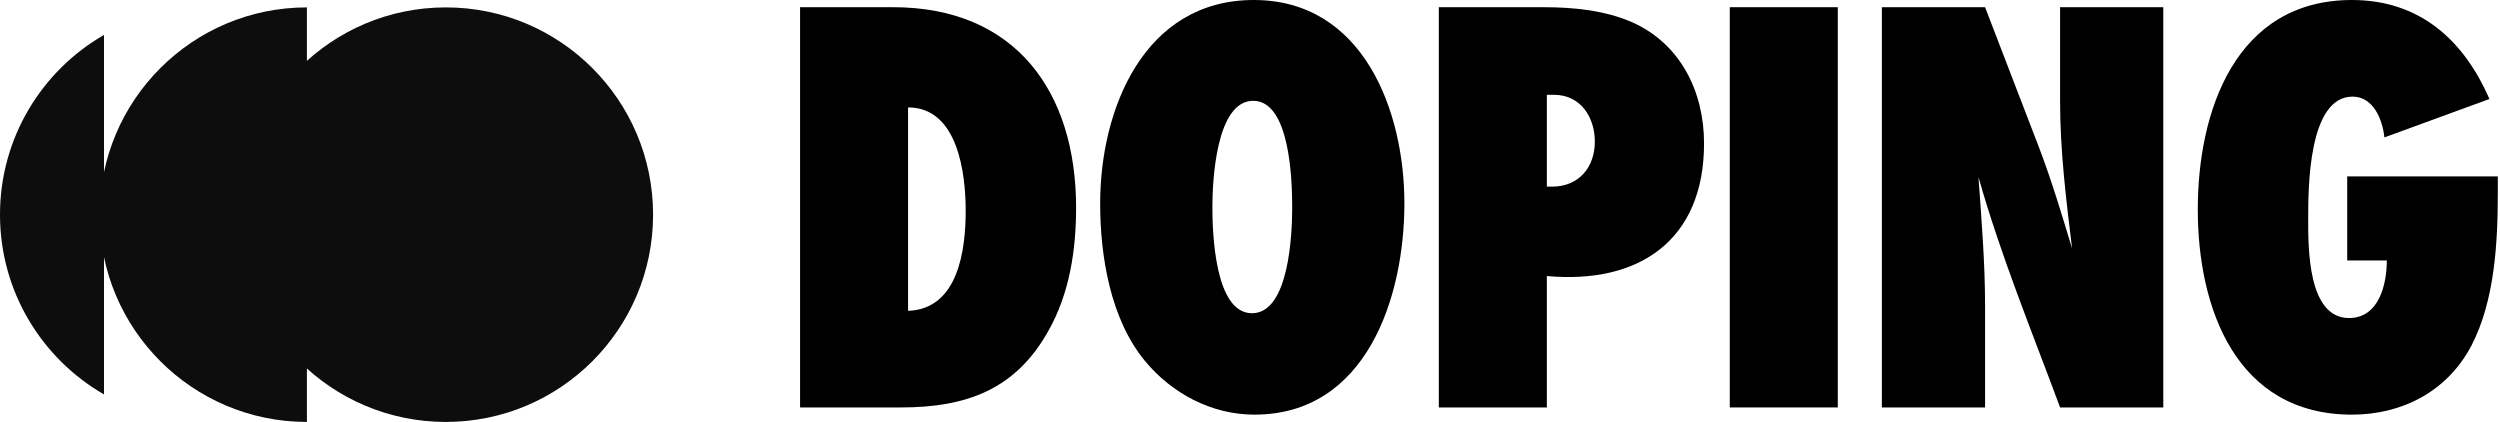 <svg width="237" height="40" viewBox="0 0 237 40" fill="none" xmlns="http://www.w3.org/2000/svg">
<path d="M236.792 16.724V18.26C236.792 22.982 236.508 28.5 234.29 32.766C232.014 37.09 227.748 39.308 222.969 39.308C211.99 39.308 208.35 29.239 208.35 19.853C208.35 10.524 211.934 0 222.969 0C229.34 0 233.55 3.754 235.996 9.386L226.041 13.027C225.87 11.377 225.017 9.159 223.026 9.159C218.817 9.159 218.817 17.862 218.817 20.763C218.817 23.437 218.76 30.149 222.685 30.149C225.529 30.149 226.269 26.964 226.269 24.689H222.514V16.724H236.792Z" fill="black"/>
<path d="M205.08 38.626H195.296C192.622 31.401 189.664 24.234 187.559 16.782C187.844 20.821 188.185 24.916 188.185 28.955V38.626H178.401V0.683H188.185L193.305 13.994C194.499 17.123 195.466 20.366 196.433 23.551C195.864 18.887 195.296 14.279 195.296 9.557V0.683H205.08V38.626Z" fill="black"/>
<path d="M174.222 38.626H163.983V0.683H174.222V38.626Z" fill="black"/>
<path d="M136.401 0.683H146.299C149.143 0.683 152.102 0.967 154.718 2.105C159.326 4.153 161.544 8.704 161.544 13.596C161.544 22.812 155.344 26.964 146.641 26.168V38.626H136.401V0.683ZM146.641 17.692H147.153C149.655 17.692 151.191 15.871 151.191 13.425C151.191 11.093 149.826 8.988 147.323 8.988H146.641V17.692Z" fill="black"/>
<path d="M133.137 19.284C133.137 28.159 129.553 39.308 118.916 39.308C114.877 39.308 111.123 37.317 108.563 34.245C105.263 30.263 104.296 24.29 104.296 19.284C104.296 10.353 108.449 0 118.859 0C129.212 0 133.137 10.467 133.137 19.284ZM122.5 19.683C122.5 17.236 122.329 9.557 118.802 9.557C115.275 9.557 114.934 17.18 114.934 19.626C114.934 22.072 115.161 29.695 118.688 29.695C122.215 29.695 122.5 22.129 122.5 19.683Z" fill="black"/>
<path d="M75.847 0.683H84.664C96.269 0.683 102.014 8.704 102.014 19.683C102.014 23.722 101.389 27.818 99.398 31.345C96.269 36.976 91.547 38.626 85.404 38.626H75.847V0.683ZM86.086 10.183V29.467C90.865 29.297 91.547 23.665 91.547 19.967C91.547 16.44 90.808 10.183 86.086 10.183Z" fill="black"/>
<g clip-path="url(#clip0_70_81)">
<path d="M42.263 40C53.115 40 61.912 31.203 61.912 20.351C61.912 9.499 53.115 0.701 42.263 0.701C31.411 0.701 22.614 9.499 22.614 20.351C22.614 31.203 31.411 40 42.263 40Z" fill="#0D0D0D"/>
<path d="M29.095 40C18.243 40 9.445 31.203 9.445 20.351C9.445 9.499 18.243 0.701 29.095 0.701V40Z" fill="#0D0D0D"/>
<path d="M0 20.351C0 27.638 3.967 33.998 9.859 37.391V3.31C3.967 6.703 0 13.063 0 20.351Z" fill="#0D0D0D"/>
</g>
<defs>
<clipPath id="clip0_70_81">
<rect width="61.912" height="39.299" fill="white" transform="translate(0 0.701)"/>
</clipPath>
</defs>
</svg>
